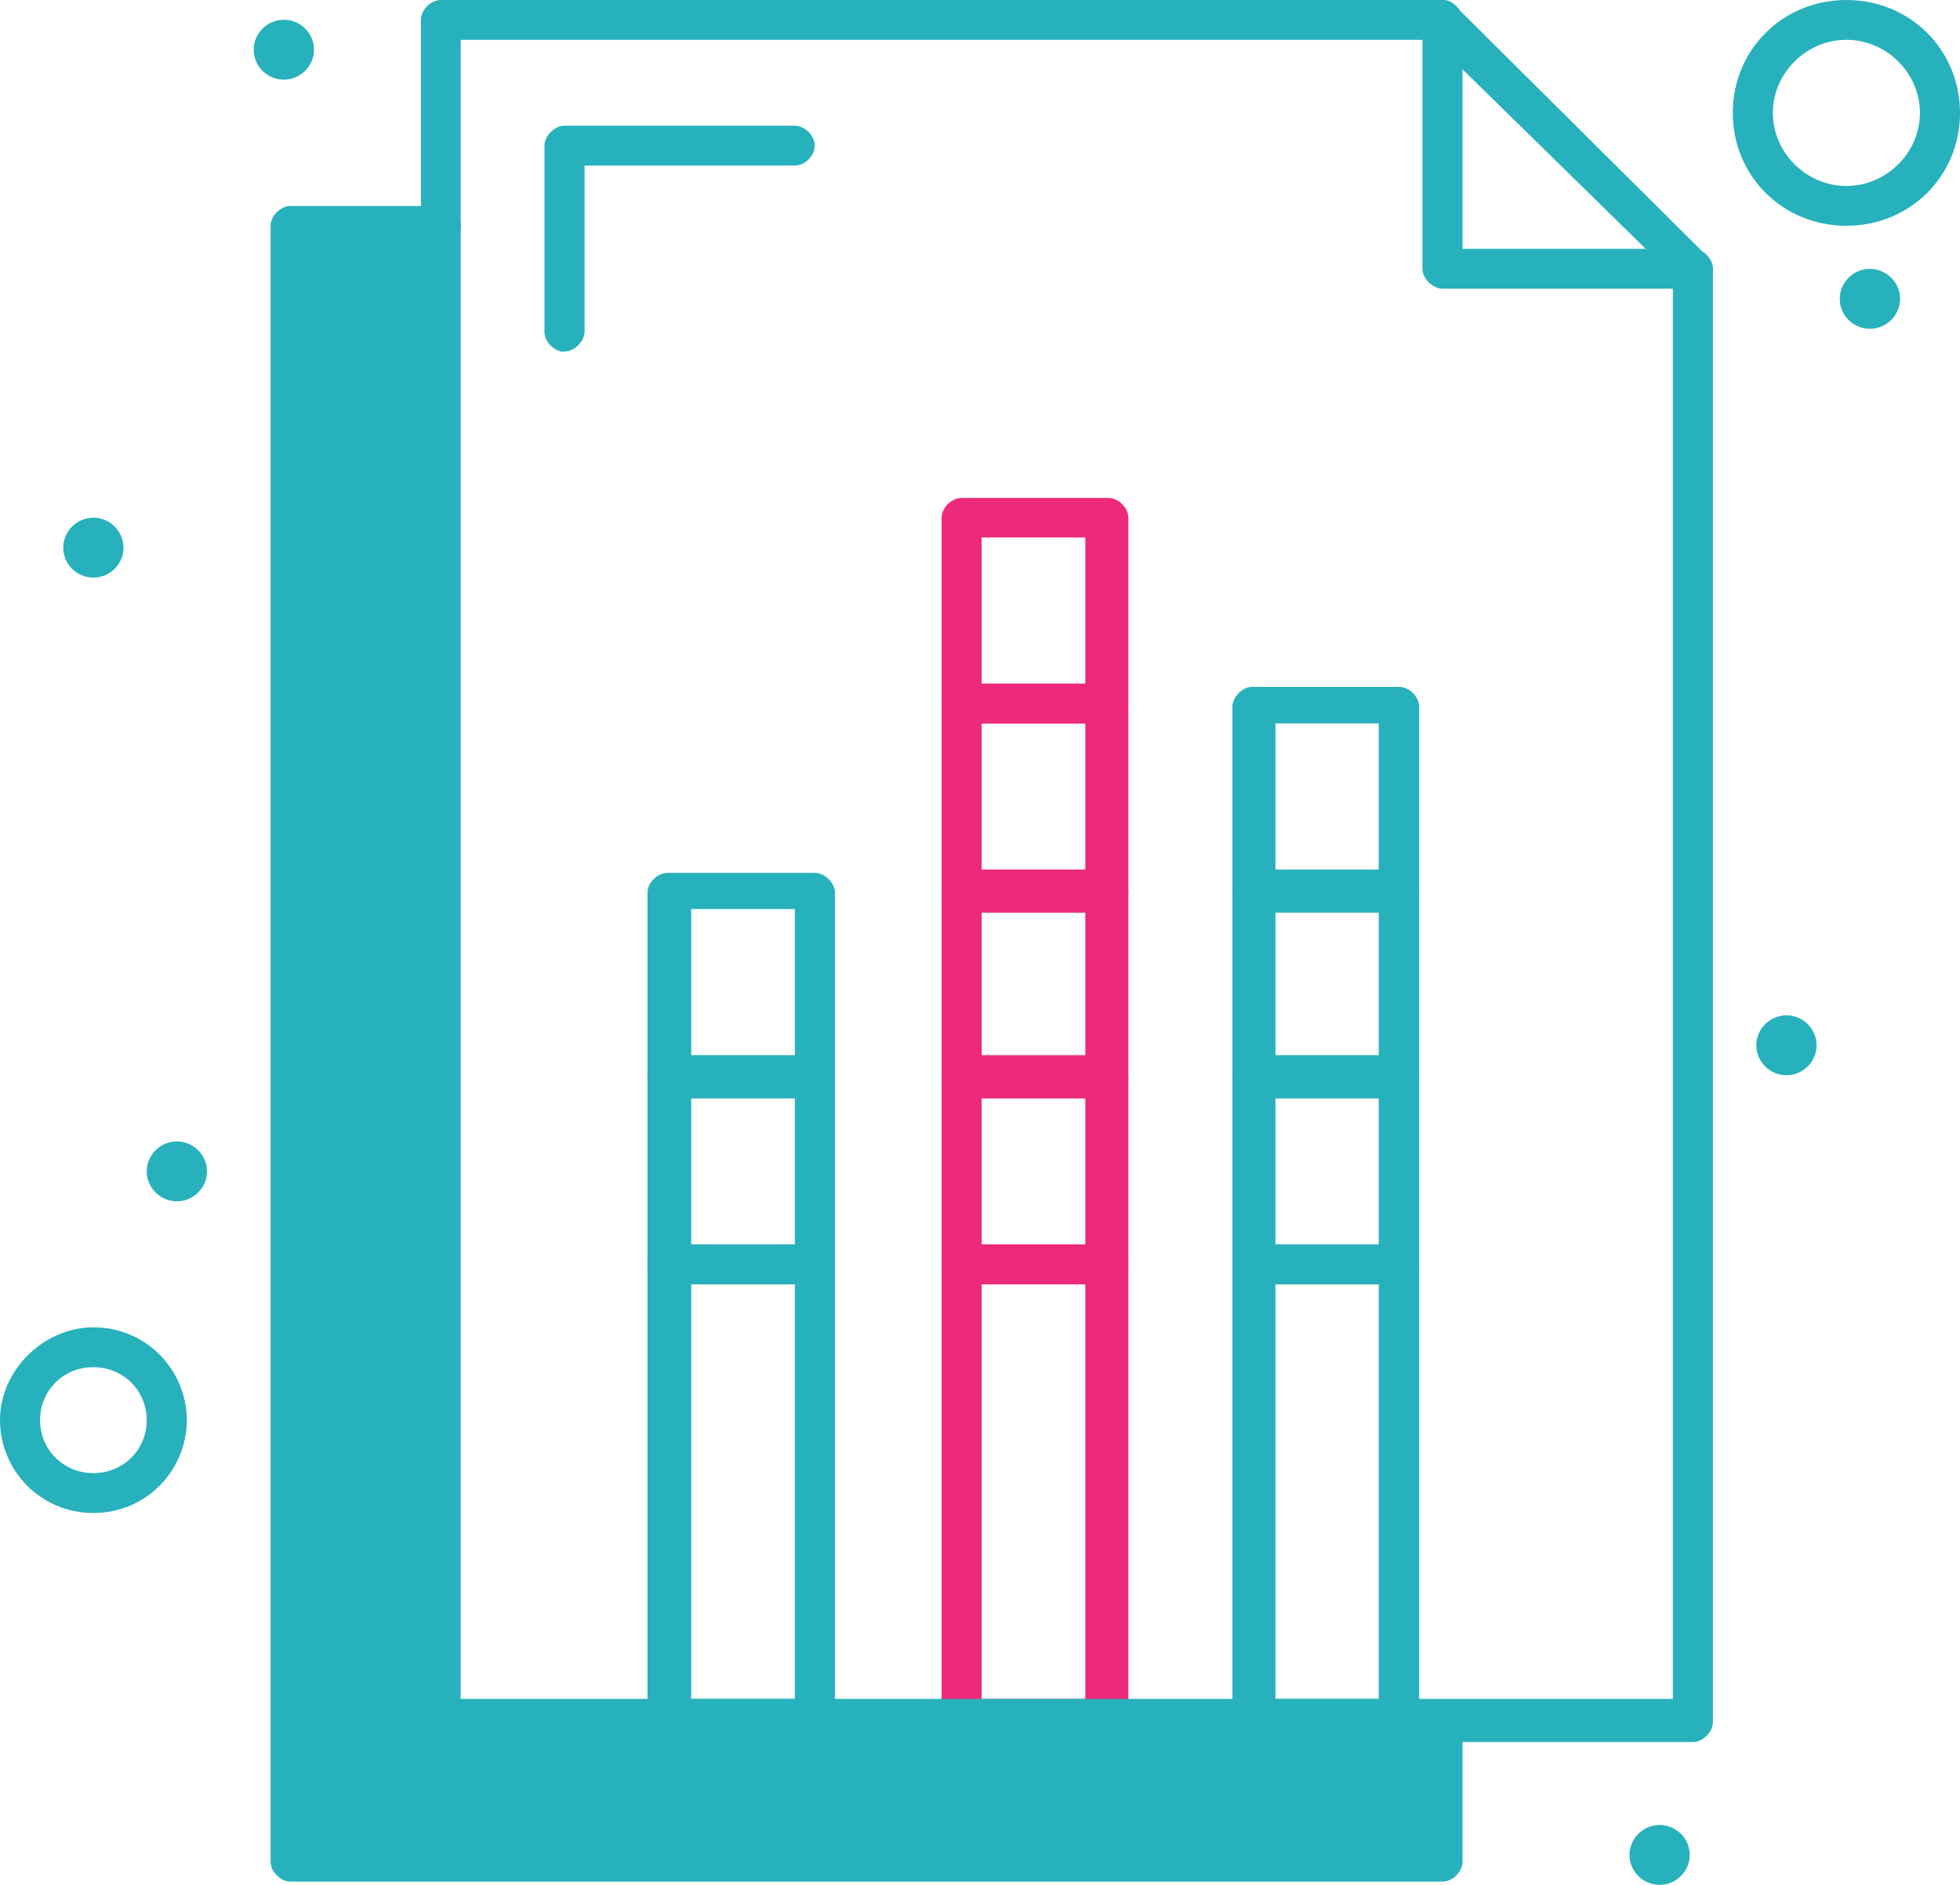 <svg width="52" height="50" viewBox="0 0 52 50" fill="none" xmlns="http://www.w3.org/2000/svg">
<g clip-path="url(#clip0_2024_191)">
<path d="M29.409 19.19H25.508C25.244 19.19 24.981 18.928 24.981 18.666V13.733C24.981 13.471 25.244 13.21 25.508 13.21H29.409C29.673 13.21 29.936 13.471 29.936 13.733V18.666C29.936 19.015 29.673 19.19 29.409 19.19ZM26.044 18.134H28.794V14.257H26.044V18.134Z" fill="#EC297B"/>
<path d="M29.409 24.21H25.508C25.244 24.21 24.981 23.948 24.981 23.686V18.753C24.981 18.491 25.244 18.221 25.508 18.221H29.409C29.673 18.221 29.936 18.483 29.936 18.753V23.686C29.936 23.948 29.673 24.21 29.409 24.21ZM26.044 23.066H28.794V19.19H26.044V23.066Z" fill="#EC297B"/>
<path d="M29.409 29.134H25.508C25.244 29.134 24.981 28.872 24.981 28.61V23.677C24.981 23.416 25.244 23.154 25.508 23.154H29.409C29.673 23.154 29.936 23.416 29.936 23.677V28.61C29.936 28.872 29.673 29.134 29.409 29.134ZM26.044 27.99H28.794V24.114H26.044V27.99Z" fill="#EC297B"/>
<path d="M29.409 34.067H25.508C25.244 34.067 24.981 33.805 24.981 33.534V28.601C24.981 28.34 25.244 28.069 25.508 28.069H29.409C29.673 28.069 29.936 28.331 29.936 28.601V33.534C29.936 33.796 29.673 34.067 29.409 34.067ZM26.044 33.01H28.794V29.134H26.044V33.01Z" fill="#EC297B"/>
<path d="M29.409 46.211H25.508C25.244 46.211 24.981 45.949 24.981 45.678V33.534C24.981 33.272 25.244 33.01 25.508 33.01H29.409C29.673 33.01 29.936 33.272 29.936 33.534V45.678C29.936 45.94 29.673 46.211 29.409 46.211ZM26.044 45.067H28.794V34.067H26.044V45.067Z" fill="#EC297B"/>
<path d="M38.275 49.913H7.706C7.442 49.913 7.179 49.651 7.179 49.389V5.989C7.179 5.727 7.442 5.465 7.706 5.465H11.695C11.959 5.465 12.231 5.727 12.231 5.989C12.231 6.251 11.968 6.522 11.695 6.522V8V46L37.739 45.6C37.739 45.338 38.003 45.076 38.275 45.076C38.547 45.076 38.802 45.338 38.802 45.6V49.389C38.802 49.651 38.539 49.913 38.275 49.913Z" fill="#27B1BC"/>
<path d="M44.918 7.657H38.275C38.011 7.657 37.739 7.395 37.739 7.133V0.524C37.739 0.262 38.003 0 38.275 0C38.547 0 38.802 0.262 38.802 0.524V6.6H44.918C45.181 6.6 45.445 6.862 45.445 7.124C45.445 7.386 45.181 7.648 44.918 7.648V7.657Z" fill="#27B1BC"/>
<path d="M44.918 46.211H11.695C11.432 46.211 11.168 45.949 11.168 45.678V0.524C11.168 0.262 11.432 0 11.695 0H38.275C38.451 0 38.539 0.087 38.627 0.175L45.269 6.775C45.357 6.862 45.445 7.037 45.445 7.124V45.678C45.445 45.94 45.181 46.211 44.918 46.211ZM12.222 45.067H44.382V7.307L38.003 1.056H12.222V45.067Z" fill="#27B1BC"/>
<path d="M2.478 40.135C1.063 40.135 0 38.991 0 37.672C0 36.354 1.151 35.21 2.478 35.21C3.893 35.21 4.956 36.354 4.956 37.672C4.956 38.991 3.893 40.135 2.478 40.135ZM2.478 36.267C1.678 36.267 1.063 36.887 1.063 37.672C1.063 38.458 1.687 39.078 2.478 39.078C3.269 39.078 3.893 38.458 3.893 37.672C3.893 36.887 3.269 36.267 2.478 36.267Z" fill="#27B1BC"/>
<path d="M48.986 5.989C47.299 5.989 45.972 4.671 45.972 2.995C45.972 1.318 47.299 0 48.986 0C50.673 0 52 1.318 52 2.995C52 4.671 50.673 5.989 48.986 5.989ZM48.986 1.056C47.923 1.056 47.035 1.938 47.035 2.995C47.035 4.051 47.923 4.933 48.986 4.933C50.049 4.933 50.937 4.051 50.937 2.995C50.937 1.938 50.049 1.056 48.986 1.056Z" fill="#27B1BC"/>
<path d="M49.61 7.133C50.049 7.133 50.41 7.491 50.41 7.927C50.41 8.364 50.049 8.722 49.61 8.722C49.171 8.722 48.81 8.364 48.81 7.927C48.81 7.491 49.171 7.133 49.61 7.133Z" fill="#27B1BC"/>
<path d="M47.396 26.934C47.835 26.934 48.195 27.292 48.195 27.728C48.195 28.165 47.835 28.523 47.396 28.523C46.956 28.523 46.596 28.165 46.596 27.728C46.596 27.292 46.956 26.934 47.396 26.934Z" fill="#27B1BC"/>
<path d="M44.03 48.411C44.47 48.411 44.83 48.769 44.83 49.206C44.83 49.642 44.47 50 44.03 50C43.591 50 43.231 49.642 43.231 49.206C43.231 48.769 43.591 48.411 44.03 48.411Z" fill="#27B1BC"/>
<path d="M7.53 0.524C7.97 0.524 8.33 0.882 8.33 1.318C8.33 1.755 7.97 2.113 7.53 2.113C7.091 2.113 6.731 1.755 6.731 1.318C6.731 0.882 7.091 0.524 7.53 0.524Z" fill="#27B1BC"/>
<path d="M2.478 13.733C2.917 13.733 3.277 14.091 3.277 14.528C3.277 14.964 2.917 15.322 2.478 15.322C2.039 15.322 1.678 14.964 1.678 14.528C1.678 14.091 2.039 13.733 2.478 13.733Z" fill="#27B1BC"/>
<path d="M4.692 30.278C5.131 30.278 5.492 30.636 5.492 31.072C5.492 31.509 5.131 31.867 4.692 31.867C4.253 31.867 3.893 31.509 3.893 31.072C3.893 30.636 4.253 30.278 4.692 30.278Z" fill="#27B1BC"/>
<path d="M14.973 9.333C14.709 9.333 14.445 9.071 14.445 8.8V3.868C14.445 3.606 14.709 3.335 14.973 3.335H21.088C21.352 3.335 21.615 3.597 21.615 3.868C21.615 4.138 21.352 4.391 21.088 4.391H15.509V8.792C15.509 9.053 15.245 9.324 14.973 9.324V9.333Z" fill="#27B1BC"/>
<path d="M21.615 29.134H17.714C17.451 29.134 17.178 28.872 17.178 28.61V23.677C17.178 23.416 17.442 23.154 17.714 23.154H21.615C21.879 23.154 22.151 23.416 22.151 23.677V28.61C22.151 28.872 21.888 29.134 21.615 29.134ZM18.338 27.99H21.088V24.114H18.338V27.99Z" fill="#27B1BC"/>
<path d="M21.615 34.067H17.714C17.451 34.067 17.178 33.805 17.178 33.534V28.601C17.178 28.34 17.442 28.069 17.714 28.069H21.615C21.879 28.069 22.151 28.331 22.151 28.601V33.534C22.151 33.796 21.888 34.067 21.615 34.067ZM18.338 33.01H21.088V29.134H18.338V33.01Z" fill="#27B1BC"/>
<path d="M21.615 46.211H17.714C17.451 46.211 17.178 45.949 17.178 45.678V33.534C17.178 33.272 17.442 33.01 17.714 33.01H21.615C21.879 33.01 22.151 33.272 22.151 33.534V45.678C22.151 45.94 21.888 46.211 21.615 46.211ZM18.338 45.067H21.088V34.067H18.338V45.067Z" fill="#27B1BC"/>
<path d="M37.124 24.21H33.223C32.959 24.21 32.696 23.948 32.696 23.686V18.753C32.696 18.491 32.959 18.221 33.223 18.221H37.124C37.388 18.221 37.651 18.483 37.651 18.753V23.686C37.651 23.948 37.388 24.21 37.124 24.21ZM33.838 23.066H36.579V19.19H33.838V23.066Z" fill="#27B1BC"/>
<path d="M37.124 29.134H33.223C32.959 29.134 32.696 28.872 32.696 28.61V23.677C32.696 23.416 32.959 23.154 33.223 23.154H37.124C37.388 23.154 37.651 23.416 37.651 23.677V28.61C37.651 28.872 37.388 29.134 37.124 29.134ZM33.838 27.99H36.579V24.114H33.838V27.99Z" fill="#27B1BC"/>
<path d="M37.124 34.067H33.223C32.959 34.067 32.696 33.805 32.696 33.534V28.601C32.696 28.34 32.959 28.069 33.223 28.069H37.124C37.388 28.069 37.651 28.331 37.651 28.601V33.534C37.651 33.796 37.388 34.067 37.124 34.067ZM33.838 33.01H36.579V29.134H33.838V33.01Z" fill="#27B1BC"/>
<path d="M37.124 46.211H33.223C32.959 46.211 32.696 45.949 32.696 45.678V33.534C32.696 33.272 32.959 33.01 33.223 33.01H37.124C37.388 33.01 37.651 33.272 37.651 33.534V45.678C37.651 45.94 37.388 46.211 37.124 46.211ZM33.838 45.067H36.579V34.067H33.838V45.067Z" fill="#27B1BC"/>
</g>
<defs>
<clipPath id="clip0_2024_191">
<rect width="52" height="50" fill="white"/>
</clipPath>
</defs>
</svg>
